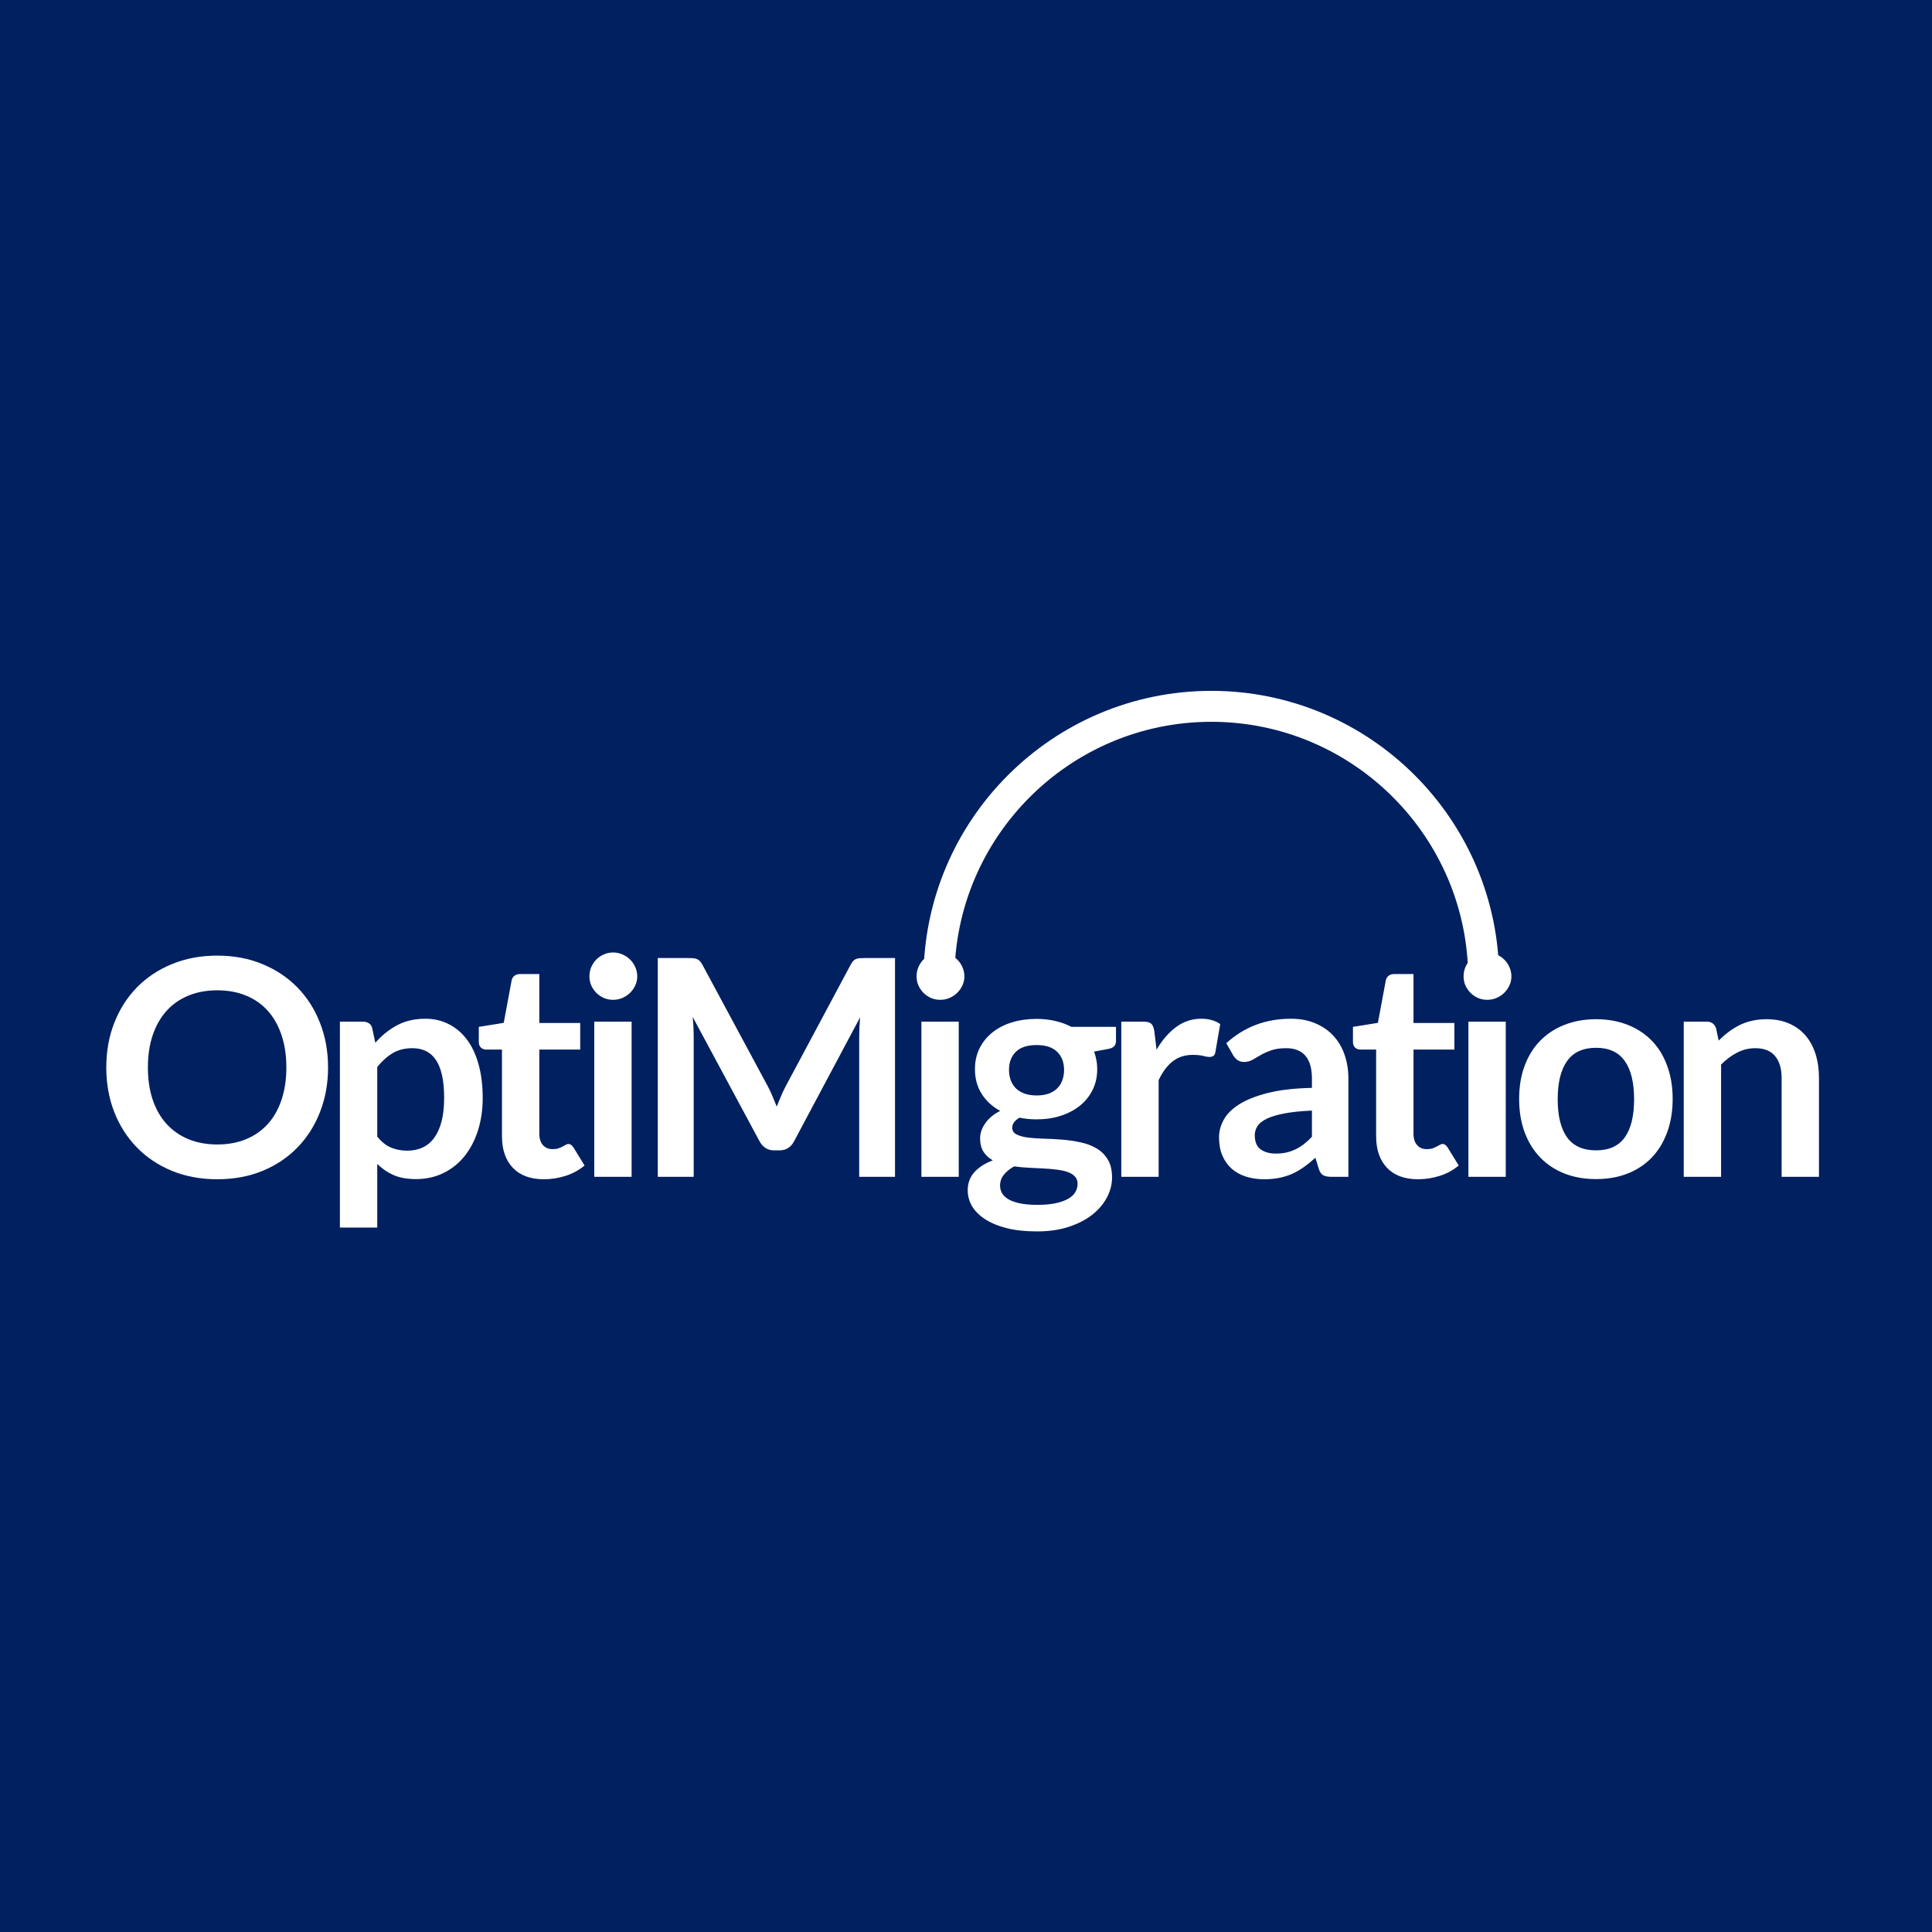 <svg xmlns="http://www.w3.org/2000/svg" xmlns:xlink="http://www.w3.org/1999/xlink" width="500" zoomAndPan="magnify" viewBox="0 0 375 375" height="500" preserveAspectRatio="xMidYMid meet" version="1.2"><defs><clipPath id="66f73c4381"><path d="M 179.246 134.094 L 290.996 134.094 L 290.996 190 L 179.246 190 Z M 179.246 134.094 "/></clipPath></defs><g id="4d8478d4d7"><rect x="0" width="375" y="0" height="375" style="fill:#ffffff;fill-opacity:1;stroke:none;"/><rect x="0" width="375" y="0" height="375" style="fill:#002060;fill-opacity:1;stroke:none;"/><g style="fill:#ffffff;fill-opacity:1;"><g transform="translate(18.66, 228.423)"><path style="stroke:none" d="M 45.016 -21.234 C 45.016 -18.117 44.492 -15.234 43.453 -12.578 C 42.422 -9.93 40.961 -7.641 39.078 -5.703 C 37.203 -3.766 34.941 -2.25 32.297 -1.156 C 29.66 -0.07 26.734 0.469 23.516 0.469 C 20.305 0.469 17.375 -0.07 14.719 -1.156 C 12.07 -2.25 9.801 -3.766 7.906 -5.703 C 6.02 -7.641 4.555 -9.93 3.516 -12.578 C 2.484 -15.234 1.969 -18.117 1.969 -21.234 C 1.969 -24.348 2.484 -27.227 3.516 -29.875 C 4.555 -32.531 6.02 -34.828 7.906 -36.766 C 9.801 -38.703 12.07 -40.211 14.719 -41.297 C 17.375 -42.391 20.305 -42.938 23.516 -42.938 C 26.734 -42.938 29.66 -42.383 32.297 -41.281 C 34.941 -40.188 37.203 -38.676 39.078 -36.75 C 40.961 -34.82 42.422 -32.531 43.453 -29.875 C 44.492 -27.227 45.016 -24.348 45.016 -21.234 Z M 36.922 -21.234 C 36.922 -23.566 36.609 -25.656 35.984 -27.5 C 35.367 -29.352 34.484 -30.926 33.328 -32.219 C 32.172 -33.508 30.766 -34.492 29.109 -35.172 C 27.461 -35.859 25.598 -36.203 23.516 -36.203 C 21.441 -36.203 19.57 -35.859 17.906 -35.172 C 16.25 -34.492 14.836 -33.508 13.672 -32.219 C 12.504 -30.926 11.609 -29.352 10.984 -27.5 C 10.359 -25.656 10.047 -23.566 10.047 -21.234 C 10.047 -18.898 10.359 -16.805 10.984 -14.953 C 11.609 -13.109 12.504 -11.547 13.672 -10.266 C 14.836 -8.984 16.25 -8 17.906 -7.312 C 19.57 -6.625 21.441 -6.281 23.516 -6.281 C 25.598 -6.281 27.461 -6.625 29.109 -7.312 C 30.766 -8 32.172 -8.984 33.328 -10.266 C 34.484 -11.547 35.367 -13.109 35.984 -14.953 C 36.609 -16.805 36.922 -18.898 36.922 -21.234 Z M 36.922 -21.234 "/></g></g><g style="fill:#ffffff;fill-opacity:1;"><g transform="translate(62.099, 228.423)"><path style="stroke:none" d="M 3.875 9.844 L 3.875 -30.125 L 8.312 -30.125 C 8.781 -30.125 9.18 -30.016 9.516 -29.797 C 9.848 -29.586 10.062 -29.258 10.156 -28.812 L 10.75 -26.016 C 11.957 -27.41 13.348 -28.535 14.922 -29.391 C 16.504 -30.254 18.352 -30.688 20.469 -30.688 C 22.113 -30.688 23.613 -30.344 24.969 -29.656 C 26.332 -28.977 27.508 -27.988 28.5 -26.688 C 29.488 -25.383 30.25 -23.773 30.781 -21.859 C 31.32 -19.953 31.594 -17.766 31.594 -15.297 C 31.594 -13.047 31.289 -10.961 30.688 -9.047 C 30.082 -7.129 29.219 -5.461 28.094 -4.047 C 26.969 -2.641 25.602 -1.539 24 -0.75 C 22.406 0.039 20.617 0.438 18.641 0.438 C 16.941 0.438 15.5 0.18 14.312 -0.328 C 13.133 -0.848 12.07 -1.57 11.125 -2.5 L 11.125 9.844 Z M 17.969 -24.969 C 16.469 -24.969 15.18 -24.645 14.109 -24 C 13.047 -23.363 12.051 -22.473 11.125 -21.328 L 11.125 -7.812 C 11.945 -6.789 12.844 -6.078 13.812 -5.672 C 14.781 -5.273 15.82 -5.078 16.938 -5.078 C 18.039 -5.078 19.035 -5.281 19.922 -5.688 C 20.816 -6.102 21.57 -6.734 22.188 -7.578 C 22.801 -8.422 23.273 -9.484 23.609 -10.766 C 23.941 -12.047 24.109 -13.555 24.109 -15.297 C 24.109 -17.055 23.969 -18.547 23.688 -19.766 C 23.406 -20.992 23 -21.988 22.469 -22.75 C 21.938 -23.52 21.289 -24.082 20.531 -24.438 C 19.781 -24.789 18.926 -24.969 17.969 -24.969 Z M 17.969 -24.969 "/></g></g><g style="fill:#ffffff;fill-opacity:1;"><g transform="translate(91.792, 228.423)"><path style="stroke:none" d="M 13.766 0.469 C 11.172 0.469 9.164 -0.27 7.75 -1.75 C 6.344 -3.227 5.641 -5.27 5.641 -7.875 L 5.641 -24.703 L 2.578 -24.703 C 2.191 -24.703 1.852 -24.828 1.562 -25.078 C 1.281 -25.336 1.141 -25.719 1.141 -26.219 L 1.141 -29.109 L 5.984 -29.891 L 7.516 -38.125 C 7.598 -38.508 7.781 -38.812 8.062 -39.031 C 8.344 -39.25 8.703 -39.359 9.141 -39.359 L 12.891 -39.359 L 12.891 -29.859 L 20.828 -29.859 L 20.828 -24.703 L 12.891 -24.703 L 12.891 -8.375 C 12.891 -7.426 13.125 -6.688 13.594 -6.156 C 14.062 -5.633 14.688 -5.375 15.469 -5.375 C 15.926 -5.375 16.305 -5.426 16.609 -5.531 C 16.91 -5.645 17.172 -5.758 17.391 -5.875 C 17.617 -5.988 17.82 -6.098 18 -6.203 C 18.176 -6.316 18.352 -6.375 18.531 -6.375 C 18.75 -6.375 18.926 -6.316 19.062 -6.203 C 19.195 -6.098 19.344 -5.941 19.5 -5.734 L 21.672 -2.203 C 20.617 -1.316 19.406 -0.648 18.031 -0.203 C 16.656 0.242 15.234 0.469 13.766 0.469 Z M 13.766 0.469 "/></g></g><g style="fill:#ffffff;fill-opacity:1;"><g transform="translate(111.001, 228.423)"><path style="stroke:none" d="M 11.594 -30.125 L 11.594 0 L 4.344 0 L 4.344 -30.125 Z M 12.688 -38.906 C 12.688 -38.281 12.555 -37.691 12.297 -37.141 C 12.047 -36.598 11.707 -36.117 11.281 -35.703 C 10.863 -35.297 10.367 -34.969 9.797 -34.719 C 9.234 -34.477 8.629 -34.359 7.984 -34.359 C 7.359 -34.359 6.766 -34.477 6.203 -34.719 C 5.648 -34.969 5.164 -35.297 4.75 -35.703 C 4.344 -36.117 4.016 -36.598 3.766 -37.141 C 3.523 -37.691 3.406 -38.281 3.406 -38.906 C 3.406 -39.551 3.523 -40.156 3.766 -40.719 C 4.016 -41.289 4.344 -41.781 4.75 -42.188 C 5.164 -42.602 5.648 -42.93 6.203 -43.172 C 6.766 -43.422 7.359 -43.547 7.984 -43.547 C 8.629 -43.547 9.234 -43.422 9.797 -43.172 C 10.367 -42.93 10.863 -42.602 11.281 -42.188 C 11.707 -41.781 12.047 -41.289 12.297 -40.719 C 12.555 -40.156 12.688 -39.551 12.688 -38.906 Z M 12.688 -38.906 "/></g></g><g style="fill:#ffffff;fill-opacity:1;"><g transform="translate(123.395, 228.423)"><path style="stroke:none" d="M 25.609 -17.625 C 25.941 -17 26.25 -16.348 26.531 -15.672 C 26.812 -14.992 27.094 -14.312 27.375 -13.625 C 27.645 -14.332 27.926 -15.023 28.219 -15.703 C 28.508 -16.391 28.82 -17.047 29.156 -17.672 L 41.734 -41.203 C 41.891 -41.492 42.051 -41.727 42.219 -41.906 C 42.383 -42.082 42.566 -42.207 42.766 -42.281 C 42.973 -42.363 43.203 -42.414 43.453 -42.438 C 43.711 -42.457 44.02 -42.469 44.375 -42.469 L 50.328 -42.469 L 50.328 0 L 43.375 0 L 43.375 -27.422 C 43.375 -27.93 43.391 -28.488 43.422 -29.094 C 43.453 -29.707 43.492 -30.328 43.547 -30.953 L 30.719 -6.875 C 30.426 -6.32 30.047 -5.895 29.578 -5.594 C 29.109 -5.289 28.555 -5.141 27.922 -5.141 L 26.844 -5.141 C 26.219 -5.141 25.672 -5.289 25.203 -5.594 C 24.734 -5.895 24.348 -6.32 24.047 -6.875 L 11.047 -31.047 C 11.117 -30.398 11.172 -29.766 11.203 -29.141 C 11.234 -28.523 11.25 -27.953 11.25 -27.422 L 11.25 0 L 4.281 0 L 4.281 -42.469 L 10.25 -42.469 C 10.602 -42.469 10.906 -42.457 11.156 -42.438 C 11.414 -42.414 11.645 -42.363 11.844 -42.281 C 12.051 -42.207 12.242 -42.082 12.422 -41.906 C 12.598 -41.727 12.766 -41.492 12.922 -41.203 Z M 25.609 -17.625 "/></g></g><g style="fill:#ffffff;fill-opacity:1;"><g transform="translate(174.5, 228.423)"><path style="stroke:none" d="M 11.594 -30.125 L 11.594 0 L 4.344 0 L 4.344 -30.125 Z M 12.688 -38.906 C 12.688 -38.281 12.555 -37.691 12.297 -37.141 C 12.047 -36.598 11.707 -36.117 11.281 -35.703 C 10.863 -35.297 10.367 -34.969 9.797 -34.719 C 9.234 -34.477 8.629 -34.359 7.984 -34.359 C 7.359 -34.359 6.766 -34.477 6.203 -34.719 C 5.648 -34.969 5.164 -35.297 4.75 -35.703 C 4.344 -36.117 4.016 -36.598 3.766 -37.141 C 3.523 -37.691 3.406 -38.281 3.406 -38.906 C 3.406 -39.551 3.523 -40.156 3.766 -40.719 C 4.016 -41.289 4.344 -41.781 4.75 -42.188 C 5.164 -42.602 5.648 -42.93 6.203 -43.172 C 6.766 -43.422 7.359 -43.547 7.984 -43.547 C 8.629 -43.547 9.234 -43.422 9.797 -43.172 C 10.367 -42.93 10.863 -42.602 11.281 -42.188 C 11.707 -41.781 12.047 -41.289 12.297 -40.719 C 12.555 -40.156 12.688 -39.551 12.688 -38.906 Z M 12.688 -38.906 "/></g></g><g style="fill:#ffffff;fill-opacity:1;"><g transform="translate(186.894, 228.423)"><path style="stroke:none" d="M 14.297 -30.656 C 15.586 -30.656 16.801 -30.52 17.938 -30.25 C 19.07 -29.988 20.113 -29.609 21.062 -29.109 L 29.719 -29.109 L 29.719 -26.406 C 29.719 -25.945 29.598 -25.594 29.359 -25.344 C 29.129 -25.094 28.727 -24.914 28.156 -24.812 L 25.469 -24.312 C 25.656 -23.801 25.801 -23.258 25.906 -22.688 C 26.02 -22.125 26.078 -21.531 26.078 -20.906 C 26.078 -19.414 25.773 -18.066 25.172 -16.859 C 24.578 -15.66 23.754 -14.641 22.703 -13.797 C 21.66 -12.961 20.422 -12.312 18.984 -11.844 C 17.547 -11.383 15.984 -11.156 14.297 -11.156 C 13.16 -11.156 12.055 -11.266 10.984 -11.484 C 10.047 -10.91 9.578 -10.273 9.578 -9.578 C 9.578 -8.961 9.852 -8.516 10.406 -8.234 C 10.969 -7.953 11.703 -7.75 12.609 -7.625 C 13.523 -7.508 14.555 -7.438 15.703 -7.406 C 16.859 -7.383 18.039 -7.32 19.25 -7.219 C 20.469 -7.125 21.656 -6.953 22.812 -6.703 C 23.969 -6.461 25 -6.078 25.906 -5.547 C 26.82 -5.016 27.555 -4.297 28.109 -3.391 C 28.672 -2.484 28.953 -1.312 28.953 0.125 C 28.953 1.445 28.625 2.734 27.969 3.984 C 27.312 5.242 26.363 6.363 25.125 7.344 C 23.883 8.32 22.363 9.109 20.562 9.703 C 18.758 10.297 16.703 10.594 14.391 10.594 C 12.098 10.594 10.109 10.375 8.422 9.938 C 6.742 9.5 5.348 8.91 4.234 8.172 C 3.129 7.441 2.301 6.598 1.75 5.641 C 1.207 4.68 0.938 3.68 0.938 2.641 C 0.938 1.234 1.367 0.051 2.234 -0.906 C 3.098 -1.863 4.289 -2.629 5.812 -3.203 C 5.07 -3.609 4.473 -4.156 4.016 -4.844 C 3.566 -5.531 3.344 -6.422 3.344 -7.516 C 3.344 -7.961 3.422 -8.426 3.578 -8.906 C 3.734 -9.383 3.973 -9.859 4.297 -10.328 C 4.617 -10.805 5.023 -11.254 5.516 -11.672 C 6.004 -12.098 6.582 -12.473 7.25 -12.797 C 5.727 -13.617 4.531 -14.719 3.656 -16.094 C 2.781 -17.469 2.344 -19.07 2.344 -20.906 C 2.344 -22.395 2.641 -23.738 3.234 -24.938 C 3.836 -26.145 4.672 -27.176 5.734 -28.031 C 6.805 -28.883 8.07 -29.535 9.531 -29.984 C 10.988 -30.43 12.578 -30.656 14.297 -30.656 Z M 22.266 1.344 C 22.266 0.758 22.086 0.285 21.734 -0.078 C 21.379 -0.453 20.895 -0.742 20.281 -0.953 C 19.676 -1.16 18.969 -1.312 18.156 -1.406 C 17.344 -1.508 16.484 -1.582 15.578 -1.625 C 14.672 -1.676 13.734 -1.723 12.766 -1.766 C 11.797 -1.816 10.859 -1.906 9.953 -2.031 C 9.129 -1.57 8.469 -1.035 7.969 -0.422 C 7.469 0.191 7.219 0.898 7.219 1.703 C 7.219 2.234 7.348 2.727 7.609 3.188 C 7.879 3.645 8.301 4.039 8.875 4.375 C 9.457 4.707 10.207 4.969 11.125 5.156 C 12.051 5.344 13.176 5.438 14.5 5.438 C 15.852 5.438 17.02 5.332 18 5.125 C 18.977 4.914 19.785 4.629 20.422 4.266 C 21.055 3.91 21.52 3.484 21.812 2.984 C 22.113 2.484 22.266 1.938 22.266 1.344 Z M 14.297 -15.797 C 15.203 -15.797 15.988 -15.914 16.656 -16.156 C 17.32 -16.406 17.875 -16.742 18.312 -17.172 C 18.75 -17.609 19.078 -18.129 19.297 -18.734 C 19.523 -19.336 19.641 -20.004 19.641 -20.734 C 19.641 -22.223 19.191 -23.398 18.297 -24.266 C 17.41 -25.141 16.078 -25.578 14.297 -25.578 C 12.516 -25.578 11.176 -25.141 10.281 -24.266 C 9.395 -23.398 8.953 -22.223 8.953 -20.734 C 8.953 -20.023 9.062 -19.367 9.281 -18.766 C 9.508 -18.16 9.844 -17.633 10.281 -17.188 C 10.727 -16.75 11.289 -16.406 11.969 -16.156 C 12.645 -15.914 13.422 -15.797 14.297 -15.797 Z M 14.297 -15.797 "/></g></g><g style="fill:#ffffff;fill-opacity:1;"><g transform="translate(213.768, 228.423)"><path style="stroke:none" d="M 3.875 0 L 3.875 -30.125 L 8.141 -30.125 C 8.879 -30.125 9.395 -29.988 9.688 -29.719 C 9.977 -29.445 10.176 -28.977 10.281 -28.312 L 10.719 -24.672 C 11.789 -26.523 13.051 -27.988 14.5 -29.062 C 15.957 -30.145 17.582 -30.688 19.375 -30.688 C 20.863 -30.688 22.098 -30.344 23.078 -29.656 L 22.141 -24.234 C 22.086 -23.879 21.961 -23.629 21.766 -23.484 C 21.566 -23.336 21.301 -23.266 20.969 -23.266 C 20.676 -23.266 20.273 -23.332 19.766 -23.469 C 19.254 -23.602 18.578 -23.672 17.734 -23.672 C 16.223 -23.672 14.93 -23.254 13.859 -22.422 C 12.785 -21.586 11.875 -20.367 11.125 -18.766 L 11.125 0 Z M 3.875 0 "/></g></g><g style="fill:#ffffff;fill-opacity:1;"><g transform="translate(234.239, 228.423)"><path style="stroke:none" d="M 27.484 0 L 24.234 0 C 23.547 0 23.004 -0.098 22.609 -0.297 C 22.223 -0.504 21.93 -0.926 21.734 -1.562 L 21.078 -3.703 C 20.316 -3.016 19.566 -2.41 18.828 -1.891 C 18.098 -1.367 17.344 -0.93 16.562 -0.578 C 15.781 -0.234 14.945 0.023 14.062 0.203 C 13.188 0.379 12.207 0.469 11.125 0.469 C 9.852 0.469 8.676 0.297 7.594 -0.047 C 6.52 -0.391 5.598 -0.898 4.828 -1.578 C 4.055 -2.266 3.453 -3.117 3.016 -4.141 C 2.586 -5.16 2.375 -6.344 2.375 -7.688 C 2.375 -8.82 2.672 -9.941 3.266 -11.047 C 3.867 -12.16 4.863 -13.16 6.25 -14.047 C 7.645 -14.941 9.492 -15.68 11.797 -16.266 C 14.109 -16.859 16.977 -17.191 20.406 -17.266 L 20.406 -19.031 C 20.406 -21.051 19.977 -22.547 19.125 -23.516 C 18.281 -24.484 17.047 -24.969 15.422 -24.969 C 14.242 -24.969 13.266 -24.828 12.484 -24.547 C 11.703 -24.273 11.02 -23.969 10.438 -23.625 C 9.863 -23.281 9.332 -22.973 8.844 -22.703 C 8.352 -22.43 7.812 -22.297 7.219 -22.297 C 6.727 -22.297 6.305 -22.422 5.953 -22.672 C 5.609 -22.922 5.328 -23.234 5.109 -23.609 L 3.781 -25.938 C 7.25 -29.102 11.43 -30.688 16.328 -30.688 C 18.086 -30.688 19.656 -30.395 21.031 -29.812 C 22.414 -29.238 23.586 -28.438 24.547 -27.406 C 25.504 -26.383 26.234 -25.156 26.734 -23.719 C 27.234 -22.289 27.484 -20.727 27.484 -19.031 Z M 13.391 -4.516 C 14.129 -4.516 14.812 -4.582 15.438 -4.719 C 16.07 -4.863 16.664 -5.07 17.219 -5.344 C 17.781 -5.613 18.32 -5.945 18.844 -6.344 C 19.363 -6.75 19.883 -7.227 20.406 -7.781 L 20.406 -12.859 C 18.289 -12.766 16.523 -12.582 15.109 -12.312 C 13.691 -12.051 12.551 -11.711 11.688 -11.297 C 10.82 -10.891 10.207 -10.41 9.844 -9.859 C 9.488 -9.316 9.312 -8.723 9.312 -8.078 C 9.312 -6.805 9.688 -5.895 10.438 -5.344 C 11.195 -4.789 12.18 -4.516 13.391 -4.516 Z M 13.391 -4.516 "/></g></g><g style="fill:#ffffff;fill-opacity:1;"><g transform="translate(261.466, 228.423)"><path style="stroke:none" d="M 13.766 0.469 C 11.172 0.469 9.164 -0.27 7.75 -1.75 C 6.344 -3.227 5.641 -5.27 5.641 -7.875 L 5.641 -24.703 L 2.578 -24.703 C 2.191 -24.703 1.852 -24.828 1.562 -25.078 C 1.281 -25.336 1.141 -25.719 1.141 -26.219 L 1.141 -29.109 L 5.984 -29.891 L 7.516 -38.125 C 7.598 -38.508 7.781 -38.812 8.062 -39.031 C 8.344 -39.25 8.703 -39.359 9.141 -39.359 L 12.891 -39.359 L 12.891 -29.859 L 20.828 -29.859 L 20.828 -24.703 L 12.891 -24.703 L 12.891 -8.375 C 12.891 -7.426 13.125 -6.688 13.594 -6.156 C 14.062 -5.633 14.688 -5.375 15.469 -5.375 C 15.926 -5.375 16.305 -5.426 16.609 -5.531 C 16.91 -5.645 17.172 -5.758 17.391 -5.875 C 17.617 -5.988 17.82 -6.098 18 -6.203 C 18.176 -6.316 18.352 -6.375 18.531 -6.375 C 18.75 -6.375 18.926 -6.316 19.062 -6.203 C 19.195 -6.098 19.344 -5.941 19.5 -5.734 L 21.672 -2.203 C 20.617 -1.316 19.406 -0.648 18.031 -0.203 C 16.656 0.242 15.234 0.469 13.766 0.469 Z M 13.766 0.469 "/></g></g><g style="fill:#ffffff;fill-opacity:1;"><g transform="translate(280.674, 228.423)"><path style="stroke:none" d="M 11.594 -30.125 L 11.594 0 L 4.344 0 L 4.344 -30.125 Z M 12.688 -38.906 C 12.688 -38.281 12.555 -37.691 12.297 -37.141 C 12.047 -36.598 11.707 -36.117 11.281 -35.703 C 10.863 -35.297 10.367 -34.969 9.797 -34.719 C 9.234 -34.477 8.629 -34.359 7.984 -34.359 C 7.359 -34.359 6.766 -34.477 6.203 -34.719 C 5.648 -34.969 5.164 -35.297 4.75 -35.703 C 4.344 -36.117 4.016 -36.598 3.766 -37.141 C 3.523 -37.691 3.406 -38.281 3.406 -38.906 C 3.406 -39.551 3.523 -40.156 3.766 -40.719 C 4.016 -41.289 4.344 -41.781 4.75 -42.188 C 5.164 -42.602 5.648 -42.93 6.203 -43.172 C 6.766 -43.422 7.359 -43.547 7.984 -43.547 C 8.629 -43.547 9.234 -43.422 9.797 -43.172 C 10.367 -42.93 10.863 -42.602 11.281 -42.188 C 11.707 -41.781 12.047 -41.289 12.297 -40.719 C 12.555 -40.156 12.688 -39.551 12.688 -38.906 Z M 12.688 -38.906 "/></g></g><g style="fill:#ffffff;fill-opacity:1;"><g transform="translate(293.068, 228.423)"><path style="stroke:none" d="M 16.734 -30.594 C 18.984 -30.594 21.023 -30.227 22.859 -29.5 C 24.691 -28.781 26.254 -27.754 27.547 -26.422 C 28.836 -25.098 29.832 -23.473 30.531 -21.547 C 31.238 -19.629 31.594 -17.488 31.594 -15.125 C 31.594 -12.738 31.238 -10.582 30.531 -8.656 C 29.832 -6.738 28.836 -5.102 27.547 -3.75 C 26.254 -2.406 24.691 -1.367 22.859 -0.641 C 21.023 0.078 18.984 0.438 16.734 0.438 C 14.484 0.438 12.438 0.078 10.594 -0.641 C 8.758 -1.367 7.191 -2.406 5.891 -3.75 C 4.586 -5.102 3.578 -6.738 2.859 -8.656 C 2.148 -10.582 1.797 -12.738 1.797 -15.125 C 1.797 -17.488 2.148 -19.629 2.859 -21.547 C 3.578 -23.473 4.586 -25.098 5.891 -26.422 C 7.191 -27.754 8.758 -28.781 10.594 -29.5 C 12.438 -30.227 14.484 -30.594 16.734 -30.594 Z M 16.734 -5.141 C 19.242 -5.141 21.098 -5.977 22.297 -7.656 C 23.504 -9.344 24.109 -11.812 24.109 -15.062 C 24.109 -18.312 23.504 -20.785 22.297 -22.484 C 21.098 -24.191 19.242 -25.047 16.734 -25.047 C 14.191 -25.047 12.312 -24.188 11.094 -22.469 C 9.883 -20.758 9.281 -18.289 9.281 -15.062 C 9.281 -11.832 9.883 -9.367 11.094 -7.672 C 12.312 -5.984 14.191 -5.141 16.734 -5.141 Z M 16.734 -5.141 "/></g></g><g style="fill:#ffffff;fill-opacity:1;"><g transform="translate(322.938, 228.423)"><path style="stroke:none" d="M 3.875 0 L 3.875 -30.125 L 8.312 -30.125 C 9.25 -30.125 9.863 -29.688 10.156 -28.812 L 10.656 -26.438 C 11.27 -27.062 11.91 -27.625 12.578 -28.125 C 13.254 -28.633 13.969 -29.078 14.719 -29.453 C 15.477 -29.828 16.285 -30.109 17.141 -30.297 C 18.004 -30.492 18.945 -30.594 19.969 -30.594 C 21.613 -30.594 23.07 -30.312 24.344 -29.75 C 25.613 -29.195 26.676 -28.414 27.531 -27.406 C 28.383 -26.406 29.031 -25.203 29.469 -23.797 C 29.906 -22.398 30.125 -20.859 30.125 -19.172 L 30.125 0 L 22.875 0 L 22.875 -19.172 C 22.875 -21.016 22.445 -22.441 21.594 -23.453 C 20.75 -24.461 19.473 -24.969 17.766 -24.969 C 16.516 -24.969 15.336 -24.68 14.234 -24.109 C 13.141 -23.547 12.102 -22.773 11.125 -21.797 L 11.125 0 Z M 3.875 0 "/></g></g><g clip-rule="nonzero" clip-path="url(#66f73c4381)"><path style=" stroke:none;fill-rule:nonzero;fill:#ffffff;fill-opacity:1;" d="M 290.988 189.965 L 284.98 189.965 C 284.98 162.469 262.613 140.102 235.121 140.102 C 207.625 140.102 185.258 162.469 185.258 189.965 L 179.25 189.965 C 179.25 159.156 204.312 134.094 235.121 134.094 C 265.926 134.094 290.988 159.156 290.988 189.965 Z M 290.988 189.965 "/></g></g></svg>